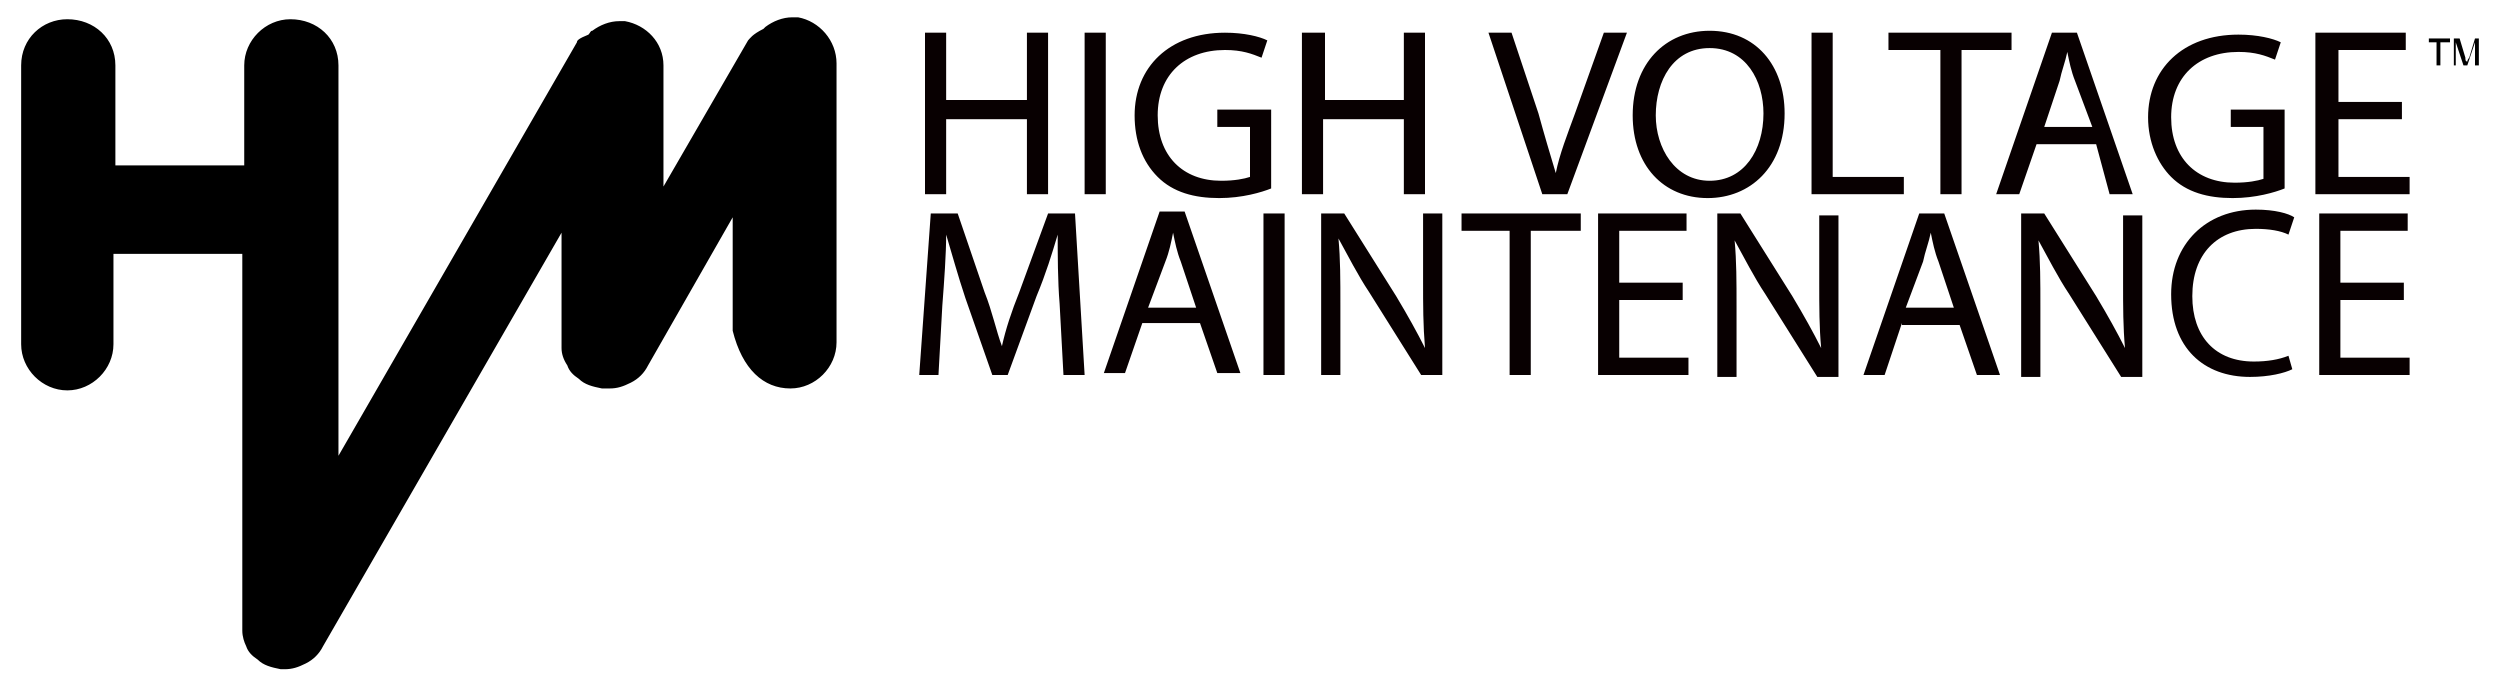 <?xml version="1.0" encoding="utf-8"?>
<!-- Generator: Adobe Illustrator 24.3.0, SVG Export Plug-In . SVG Version: 6.00 Build 0)  -->
<svg version="1.1" id="Layer_1" xmlns="http://www.w3.org/2000/svg" xmlns:xlink="http://www.w3.org/1999/xlink" x="0px" y="0px"
	 viewBox="0 0 130 36" style="enable-background:new 0 0 130 36;" xml:space="preserve">
<style type="text/css">
	.st0{fill:#080001;}
</style>
<path d="M41.1,20.2c1.3,0,2.4-1.1,2.4-2.4V3.3c0-1.2-0.9-2.2-2-2.4h0c0,0,0,0-0.1,0c0,0,0,0,0,0c0,0,0,0,0,0c0,0,0,0,0,0
	c0,0,0,0,0,0c-0.1,0-0.2,0-0.2,0h0c0,0,0,0,0,0c0,0,0,0,0,0c-0.5,0-1,0.2-1.4,0.5c0,0,0,0,0,0c0,0,0,0,0,0c0,0,0,0,0,0c0,0,0,0,0,0
	c0,0,0,0,0,0c0,0,0,0,0,0c0,0,0,0,0,0l0,0c0,0-0.1,0.1-0.1,0.1v0c0,0,0,0,0,0l0,0c0,0,0,0,0,0l0,0c0,0,0,0,0,0c0,0,0,0,0,0
	c0,0,0,0,0,0c0,0,0,0,0,0c0,0,0,0,0,0C39.1,1.8,39,2,38.9,2.1l-4.4,7.6V3.4v0c0,0,0,0,0,0v0c0-1.2-0.9-2.1-2-2.3l0,0c0,0,0,0-0.1,0
	c0,0,0,0,0,0c0,0,0,0,0,0c0,0,0,0,0,0c0,0,0,0,0,0c-0.1,0-0.2,0-0.2,0h0c0,0,0,0,0,0c0,0,0,0,0,0c-0.5,0-1,0.2-1.4,0.5c0,0,0,0,0,0
	c0,0,0,0,0,0c0,0,0,0,0,0c0,0,0,0,0,0c0,0,0,0,0,0l0,0c-0.1,0-0.1,0.1-0.2,0.2l0,0c0,0,0,0,0,0l0,0c0,0,0,0,0,0c0,0,0,0,0,0
	c0,0,0,0,0,0c0,0,0,0,0,0c0,0,0,0,0,0C30.1,2,30,2.1,30,2.2L17.6,23.7V3.4C17.6,2,16.5,1,15.1,1c-1.3,0-2.4,1.1-2.4,2.4v5.2H6V3.4
	C6,2,4.9,1,3.5,1C2.2,1,1.1,2,1.1,3.4v14.5c0,1.3,1.1,2.4,2.4,2.4c1.3,0,2.4-1.1,2.4-2.4v-4.7h6.7v19.6c0,0,0,0,0,0c0,0,0,0,0,0
	c0,0,0,0,0,0c0,0,0,0,0,0c0,0,0,0,0,0c0,0,0,0,0,0c0,0,0,0,0,0l0,0c0,0.3,0.1,0.6,0.2,0.8l0,0c0,0,0,0,0,0c0,0,0,0,0,0c0,0,0,0,0,0
	c0.1,0.3,0.3,0.5,0.6,0.7c0,0,0,0,0,0c0,0,0,0,0,0c0,0,0,0,0,0c0,0,0,0,0,0c0.3,0.3,0.7,0.4,1.2,0.5c0,0,0,0,0,0c0,0,0,0,0,0
	c0,0,0,0,0,0c0,0,0,0,0,0c0.1,0,0.1,0,0.2,0h0c0,0,0,0,0,0c0,0,0,0,0,0c0,0,0,0,0,0c0,0,0,0,0,0c0.4,0,0.7-0.1,1.1-0.3c0,0,0,0,0,0
	c0,0,0,0,0,0c0.4-0.2,0.7-0.5,0.9-0.9l12.4-21.5v5.9c0,0,0,0,0,0c0,0,0,0,0,0c0,0,0,0,0,0c0,0,0,0,0,0c0,0,0,0,0,0c0,0,0,0,0,0
	c0,0,0,0,0,0.1l0,0c0,0.3,0.1,0.6,0.3,0.9c0,0,0,0,0,0c0,0,0,0,0,0c0.1,0.3,0.3,0.5,0.6,0.7c0,0,0,0,0,0c0,0,0,0,0,0c0,0,0,0,0,0
	l0,0c0.3,0.3,0.7,0.4,1.2,0.5l0,0c0,0,0,0,0.1,0c0,0,0,0,0,0c0,0,0,0,0,0c0,0,0,0,0.1,0c0,0,0,0,0,0c0,0,0.1,0,0.1,0h0c0,0,0,0,0,0
	c0,0,0,0,0,0c0,0,0,0,0.1,0h0c0.4,0,0.7-0.1,1.1-0.3c0,0,0,0,0,0c0,0,0,0,0,0c0.4-0.2,0.7-0.5,0.9-0.9l4.4-7.7v5.9
	C38.6,19.2,39.7,20.2,41.1,20.2"/>
<path class="st0" d="M124.9,6.2h-3.3v3h3.7v0.9h-4.9V1.7h4.7v0.9h-3.5v2.7h3.3V6.2z M118.8,9.8c-0.5,0.2-1.5,0.5-2.7,0.5
	c-1.3,0-2.4-0.3-3.2-1.1c-0.7-0.7-1.2-1.8-1.2-3.1c0-2.5,1.8-4.3,4.7-4.3c1,0,1.8,0.2,2.2,0.4l-0.3,0.9c-0.5-0.2-1-0.4-1.9-0.4
	c-2.1,0-3.5,1.3-3.5,3.4c0,2.1,1.3,3.4,3.3,3.4c0.7,0,1.2-0.1,1.5-0.2V6.6h-1.7V5.7h2.8V9.8z M105.9,7.5l-0.9,2.6h-1.2l2.9-8.4h1.3
	l2.9,8.4h-1.2L109,7.5H105.9z M108.8,6.6l-0.9-2.4c-0.2-0.5-0.3-1-0.4-1.5h0c-0.1,0.5-0.3,1-0.4,1.5l-0.8,2.4H108.8z M100.8,2.6
	h-2.6V1.7h6.4v0.9h-2.6v7.5h-1.1V2.6z M94.2,1.7h1.1v7.5h3.7v0.9h-4.8V1.7z M88.8,10.3c-2.3,0-3.9-1.7-3.9-4.3c0-2.7,1.7-4.4,4-4.4
	c2.4,0,3.9,1.8,3.9,4.3C92.8,8.7,91,10.3,88.8,10.3L88.8,10.3z M88.9,9.4c1.8,0,2.8-1.6,2.8-3.5c0-1.7-0.9-3.4-2.8-3.4
	c-1.9,0-2.8,1.7-2.8,3.5C86.1,7.7,87.1,9.4,88.9,9.4L88.9,9.4z M80.2,10.1l-2.8-8.4h1.2L80,5.9C80.3,7,80.6,8,80.9,9h0
	c0.2-1,0.6-2,1-3.1l1.5-4.2h1.2l-3.1,8.4H80.2z M68.9,1.7v3.5H73V1.7h1.1v8.4H73V6.2h-4.2v3.9h-1.1V1.7H68.9z M66.1,9.8
	c-0.5,0.2-1.5,0.5-2.7,0.5c-1.3,0-2.4-0.3-3.2-1.1C59.4,8.4,59,7.3,59,6c0-2.5,1.8-4.3,4.7-4.3c1,0,1.8,0.2,2.2,0.4l-0.3,0.9
	c-0.5-0.2-1-0.4-1.9-0.4c-2.1,0-3.5,1.3-3.5,3.4c0,2.1,1.3,3.4,3.3,3.4c0.7,0,1.2-0.1,1.5-0.2V6.6h-1.7V5.7h2.8V9.8z M57.5,10.1
	h-1.1V1.7h1.1V10.1z M49.2,1.7v3.5h4.2V1.7h1.1v8.4h-1.1V6.2h-4.2v3.9h-1.1V1.7H49.2z M125,15.6h-3.3v3h3.6v0.9h-4.7v-8.4h4.6V12
	h-3.5v2.7h3.3V15.6z M119.2,19.2c-0.4,0.2-1.2,0.4-2.2,0.4c-2.4,0-4.1-1.5-4.1-4.3c0-2.6,1.8-4.4,4.4-4.4c1,0,1.7,0.2,2,0.4
	l-0.3,0.9c-0.4-0.2-1-0.3-1.7-0.3c-2,0-3.3,1.3-3.3,3.5c0,2.1,1.2,3.4,3.2,3.4c0.7,0,1.3-0.1,1.8-0.3L119.2,19.2z M105.1,19.5v-8.4
	h1.2l2.7,4.3c0.6,1,1.1,1.9,1.5,2.7l0,0c-0.1-1.1-0.1-2.1-0.1-3.4v-3.5h1v8.4h-1.1l-2.7-4.3c-0.6-0.9-1.1-1.9-1.6-2.8l0,0
	c0.1,1.1,0.1,2.1,0.1,3.5v3.6H105.1z M98.9,16.8L98,19.5h-1.1l2.9-8.4h1.3l2.9,8.4h-1.2l-0.9-2.6H98.9z M101.6,16l-0.8-2.4
	c-0.2-0.5-0.3-1-0.4-1.5h0c-0.1,0.5-0.3,1-0.4,1.5L99.1,16H101.6z M89.3,19.5v-8.4h1.2l2.7,4.3c0.6,1,1.1,1.9,1.5,2.7l0,0
	c-0.1-1.1-0.1-2.1-0.1-3.4v-3.5h1v8.4h-1.1l-2.7-4.3c-0.6-0.9-1.1-1.9-1.6-2.8l0,0c0.1,1.1,0.1,2.1,0.1,3.5v3.6H89.3z M87.5,15.6
	h-3.3v3h3.6v0.9h-4.7v-8.4h4.6V12h-3.5v2.7h3.3V15.6z M78.5,12H76v-0.9h6.2V12h-2.6v7.5h-1.1V12z M68.7,19.5v-8.4h1.2l2.7,4.3
	c0.6,1,1.1,1.9,1.5,2.7l0,0C74,16.9,74,15.9,74,14.6v-3.5h1v8.4h-1.1l-2.7-4.3c-0.6-0.9-1.1-1.9-1.6-2.8l0,0
	c0.1,1.1,0.1,2.1,0.1,3.5v3.6H68.7z M66.8,19.5h-1.1v-8.4h1.1V19.5z M59.4,16.8l-0.9,2.6h-1.1l2.9-8.4h1.3l2.9,8.4h-1.2l-0.9-2.6
	H59.4z M62.2,16l-0.8-2.4c-0.2-0.5-0.3-1-0.4-1.5h0c-0.1,0.5-0.2,1-0.4,1.5L59.7,16H62.2z M55.1,15.8c-0.1-1.2-0.1-2.6-0.1-3.6h0
	c-0.3,1-0.6,2-1.1,3.2l-1.5,4.1h-0.8l-1.4-4c-0.4-1.2-0.7-2.3-1-3.3h0c0,1-0.1,2.4-0.2,3.7l-0.2,3.6h-1l0.6-8.4h1.4l1.4,4.1
	c0.4,1,0.6,2,0.9,2.8h0c0.2-0.9,0.5-1.8,0.9-2.8l1.5-4.1h1.4l0.5,8.4h-1.1L55.1,15.8z"/>
<g>
	<polygon points="126.7,3.4 126.7,2.2 126.3,2.2 126.3,2 127.4,2 127.4,2.2 126.9,2.2 126.9,3.4 	"/>
	<path d="M127.6,3.4V2h0.3l0.3,1c0,0.1,0,0.2,0.1,0.2c0,0,0-0.1,0.1-0.2l0.3-1h0.2v1.4h-0.2V2.2l-0.4,1.2h-0.2l-0.4-1.2v1.2
		L127.6,3.4L127.6,3.4z"/>
</g>
</svg>
